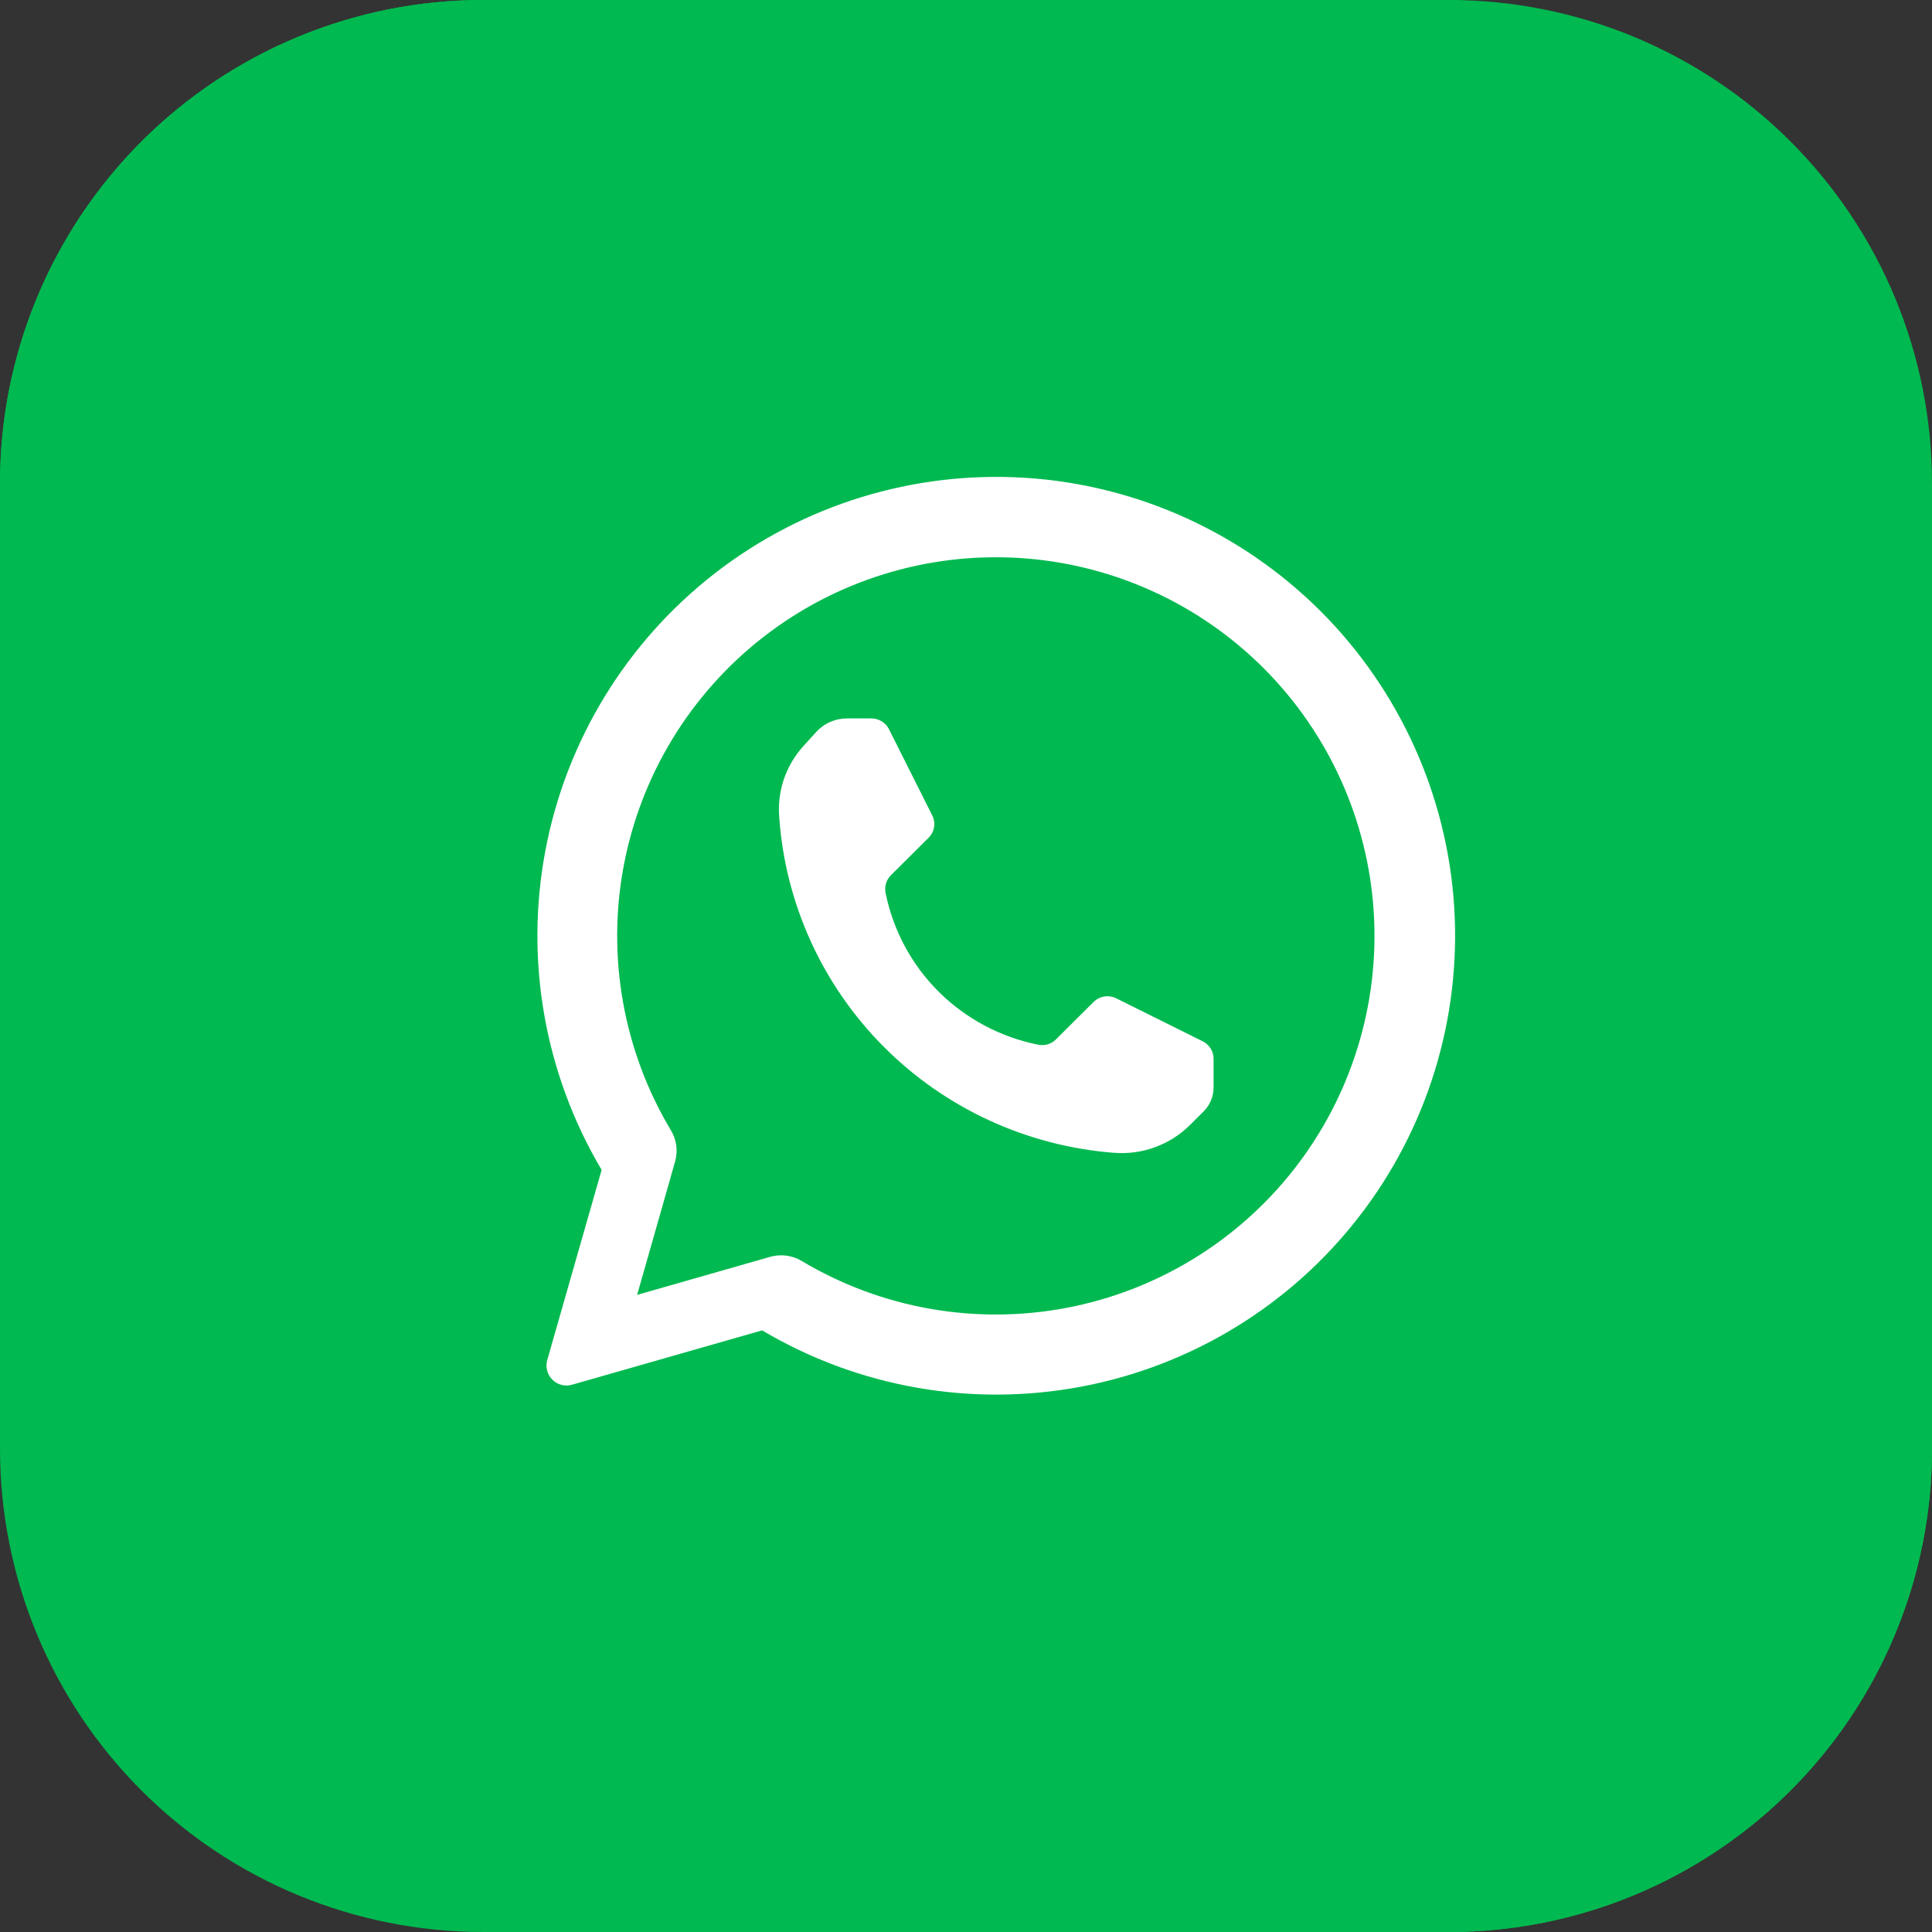 <?xml version="1.0" encoding="UTF-8"?> <svg xmlns="http://www.w3.org/2000/svg" width="40" height="40" viewBox="0 0 40 40" fill="none"><rect x="0" y="0" width="40" height="40" fill="#333333" stroke="none"/><g clip-path="url(#clip0_0_846)"><path fill-rule="evenodd" clip-rule="evenodd" d="M30 40H10C7.348 40 4.804 38.946 2.929 37.071C1.054 35.196 0 32.652 0 30V10C0 7.348 1.054 4.804 2.929 2.929C4.804 1.054 7.348 0 10 0L30 0C32.652 0 35.196 1.054 37.071 2.929C38.946 4.804 40 7.348 40 10V30C40 32.652 38.946 35.196 37.071 37.071C35.196 38.946 32.652 40 30 40Z" fill="#00B950"></path><path fill-rule="evenodd" clip-rule="evenodd" d="M18.75 11.25H30C31.443 11.252 32.832 10.699 33.879 9.705C34.926 8.712 35.551 7.354 35.625 5.913C35.699 4.472 35.216 3.057 34.276 1.962C33.336 0.867 32.011 0.174 30.575 0.029C30.384 0.018 30.194 0 30 0H10C7.348 0 4.804 1.054 2.929 2.929C1.054 4.804 0 7.348 0 10L0 30C0 25.027 1.975 20.258 5.492 16.742C9.008 13.225 13.777 11.25 18.75 11.25Z" fill="#00B950"></path><path fill-rule="evenodd" clip-rule="evenodd" d="M30 20C28.022 20 26.089 20.587 24.444 21.685C22.8 22.784 21.518 24.346 20.761 26.173C20.004 28 19.806 30.011 20.192 31.951C20.578 33.891 21.53 35.672 22.929 37.071C24.328 38.47 26.109 39.422 28.049 39.808C29.989 40.194 32 39.996 33.827 39.239C35.654 38.482 37.216 37.2 38.315 35.556C39.413 33.911 40 31.978 40 30V10C40 12.652 38.946 15.196 37.071 17.071C35.196 18.946 32.652 20 30 20Z" fill="#00B950"></path><path fill-rule="evenodd" clip-rule="evenodd" d="M15.947 26.021C16.057 25.99 16.172 25.982 16.286 25.997C16.399 26.013 16.508 26.052 16.605 26.111C18.247 27.09 20.19 27.434 22.069 27.08C23.947 26.726 25.632 25.698 26.805 24.19C27.979 22.681 28.561 20.795 28.442 18.887C28.322 16.98 27.51 15.181 26.158 13.83C24.805 12.479 23.006 11.669 21.098 11.552C19.19 11.435 17.305 12.019 15.798 13.194C14.29 14.369 13.264 16.055 12.912 17.933C12.56 19.812 12.907 21.755 13.887 23.396C13.947 23.493 13.985 23.602 14.001 23.715C14.016 23.828 14.008 23.942 13.976 24.052C13.746 24.866 13.191 26.809 13.191 26.809L15.947 26.021ZM12.456 24.221C11.275 22.23 10.861 19.877 11.293 17.603C11.724 15.329 12.971 13.291 14.799 11.871C16.626 10.451 18.91 9.748 21.22 9.892C23.529 10.037 25.707 11.02 27.344 12.656C28.98 14.293 29.963 16.471 30.108 18.78C30.252 21.09 29.549 23.374 28.129 25.201C26.709 27.029 24.671 28.276 22.397 28.707C20.123 29.139 17.77 28.725 15.779 27.544C15.779 27.544 13.146 28.297 11.841 28.67C11.77 28.69 11.695 28.691 11.624 28.672C11.553 28.654 11.488 28.617 11.436 28.564C11.383 28.512 11.346 28.447 11.328 28.376C11.309 28.305 11.31 28.23 11.33 28.159L12.456 24.221Z" fill="white"></path><path fill-rule="evenodd" clip-rule="evenodd" d="M16.133 16.917C16.258 18.711 17.028 20.4 18.301 21.676C19.574 22.952 21.267 23.73 23.069 23.868H23.07C23.357 23.89 23.647 23.85 23.917 23.75C24.188 23.651 24.434 23.494 24.638 23.291L24.919 23.011C25.052 22.879 25.126 22.7 25.126 22.514V21.92C25.126 21.845 25.105 21.772 25.066 21.709C25.027 21.646 24.97 21.595 24.904 21.561L23.108 20.668C23.032 20.631 22.947 20.618 22.863 20.631C22.78 20.645 22.703 20.684 22.643 20.743L21.862 21.52C21.815 21.567 21.757 21.602 21.694 21.621C21.63 21.64 21.563 21.643 21.498 21.63L21.494 21.629C20.715 21.474 19.999 21.093 19.436 20.534C18.874 19.975 18.491 19.262 18.335 18.487L18.334 18.483C18.322 18.419 18.325 18.352 18.344 18.289C18.363 18.226 18.398 18.168 18.445 18.121L19.226 17.344C19.286 17.285 19.325 17.208 19.339 17.125C19.352 17.042 19.339 16.957 19.301 16.882L18.404 15.095C18.37 15.029 18.319 14.973 18.255 14.934C18.191 14.895 18.118 14.874 18.043 14.874H17.536C17.415 14.874 17.296 14.899 17.186 14.948C17.076 14.996 16.977 15.068 16.897 15.157L16.629 15.452C16.454 15.646 16.319 15.874 16.233 16.121C16.148 16.368 16.113 16.629 16.131 16.89L16.133 16.917Z" fill="white"></path></g><defs><clipPath id="clip0_0_846"><rect width="40" height="40" fill="white"></rect></clipPath></defs></svg> 